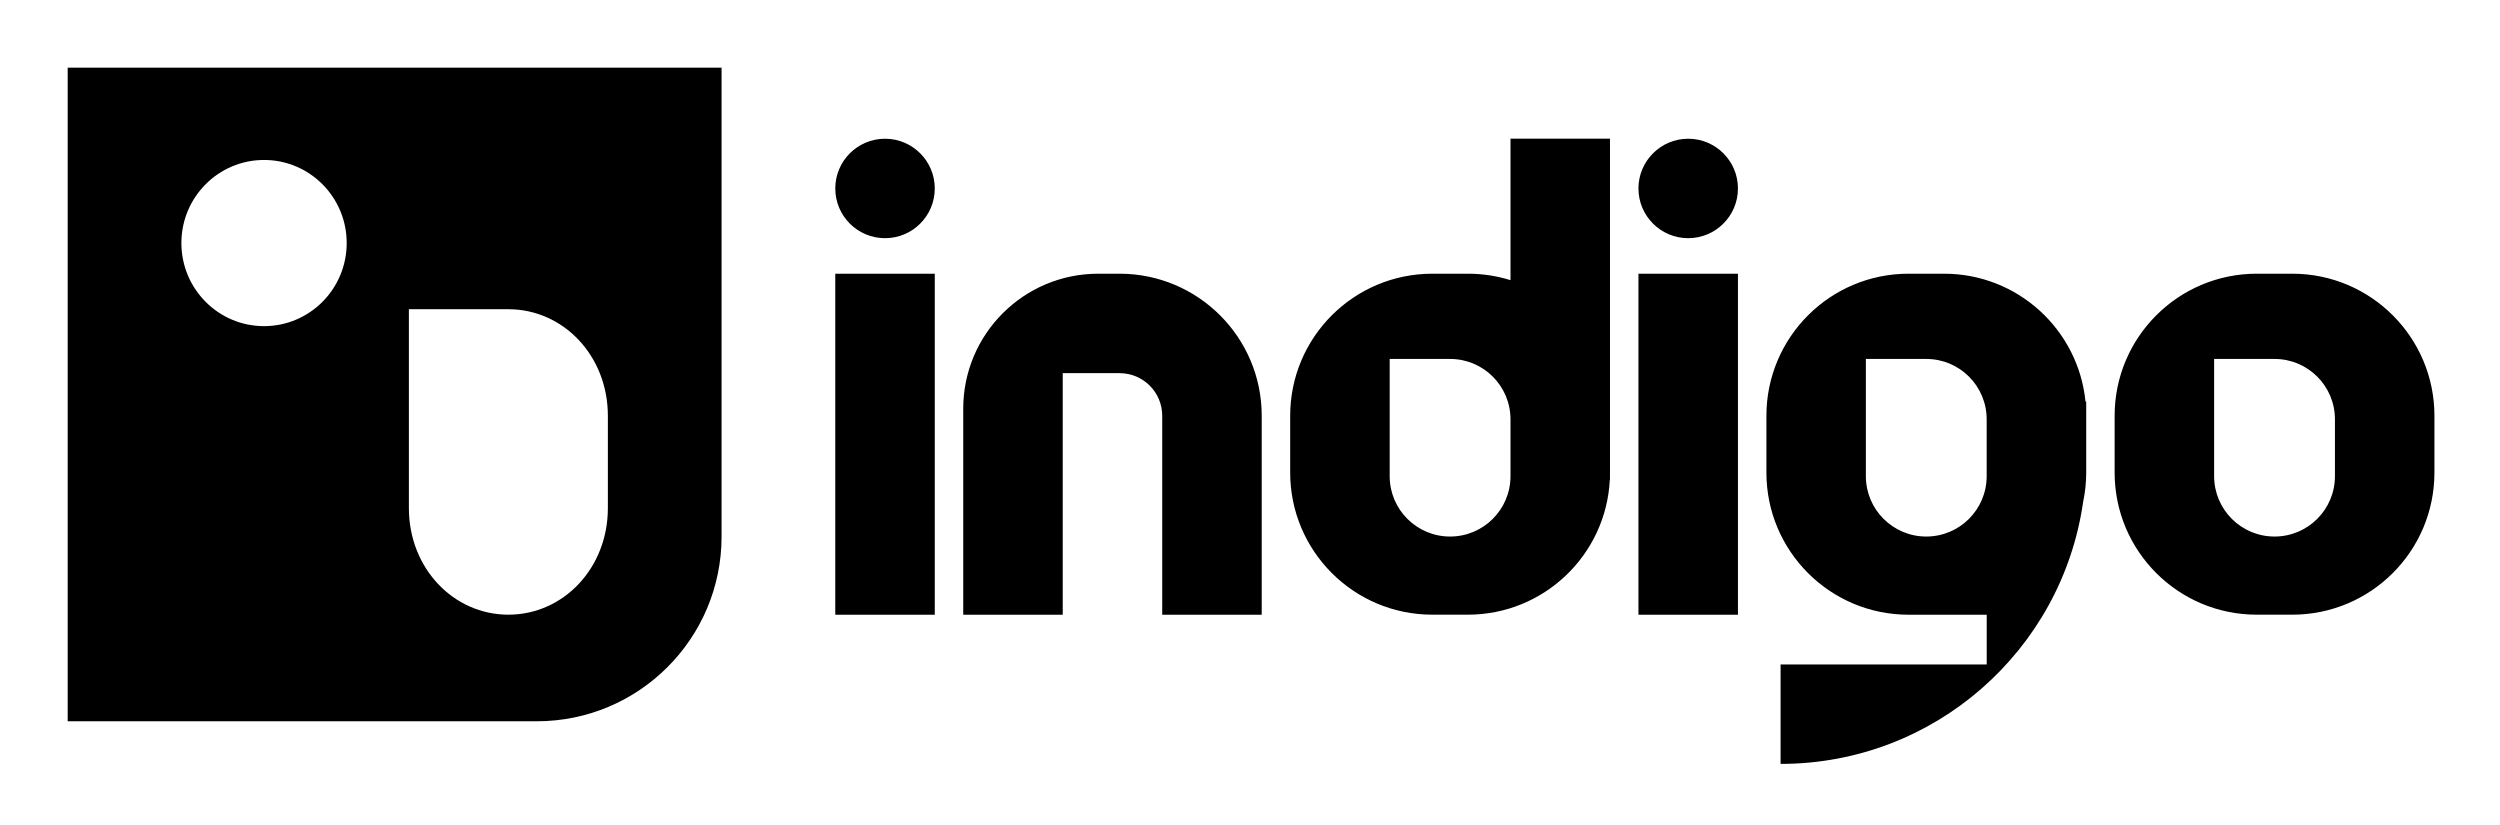 <svg width="1989" height="656" viewBox="0 0 1989 656" fill="none" xmlns="http://www.w3.org/2000/svg">
<path d="M1105.63 285.579V378.832C1105.63 405.375 1127.13 426.871 1153.69 426.871C1180.24 426.871 1201.75 405.375 1201.75 378.832V333.618C1201.75 307.075 1180.24 285.579 1153.69 285.579H1105.63ZM1201.75 222.906V110.343H1280.9V381.658H1280.77C1277.81 441.471 1228.37 489.04 1167.82 489.04H1139.55C1077.09 489.04 1026.47 438.41 1026.47 376.006V330.792C1026.47 268.355 1077.12 217.759 1139.55 217.759H1167.82C1179.63 217.759 1191.04 219.542 1201.75 222.906ZM1484.48 285.579V378.832C1484.48 405.375 1505.98 426.871 1532.54 426.871C1559.09 426.871 1580.6 405.375 1580.6 378.832V333.618C1580.6 307.075 1559.09 285.579 1532.54 285.579H1484.48ZM1659.22 319.489H1659.79V376.006C1659.79 384.08 1658.91 391.952 1657.3 399.555C1640.4 517.298 1539.07 607.759 1416.63 607.759V528.635H1580.63V489.073H1518.44C1455.97 489.073 1405.36 438.444 1405.36 376.04V330.792C1405.36 268.355 1456.01 217.759 1518.44 217.759H1546.71C1605.33 217.759 1653.56 262.367 1659.22 319.489ZM1761.56 285.579V378.832C1761.56 405.375 1783.06 426.871 1809.62 426.871C1836.17 426.871 1857.68 405.375 1857.68 378.832V333.618C1857.68 307.075 1836.17 285.579 1809.62 285.579H1761.56ZM1682.4 376.006V330.792C1682.4 268.355 1733.05 217.759 1795.48 217.759H1823.75C1886.22 217.759 1936.83 268.388 1936.83 330.792V376.006C1936.83 438.444 1886.18 489.04 1823.75 489.04H1795.48C1733.05 489.073 1682.4 438.444 1682.4 376.006ZM1303.55 217.759H1382.71V489.073H1303.55V217.759ZM704.125 189.5C682.249 189.5 664.547 171.771 664.547 149.938C664.547 128.105 682.283 110.376 704.125 110.376C725.967 110.376 743.703 128.105 743.703 149.938C743.703 171.771 726.001 189.5 704.125 189.5ZM1343.13 189.5C1321.25 189.5 1303.55 171.771 1303.55 149.938C1303.55 128.105 1321.29 110.376 1343.13 110.376C1365 110.376 1382.71 128.105 1382.71 149.938C1382.71 171.771 1364.97 189.5 1343.13 189.5ZM664.547 217.759H743.703V489.073H664.547V217.759ZM890.741 296.882H845.509V489.073H766.353V325.141C766.353 265.832 814.445 217.759 873.779 217.759H890.741C953.204 217.759 1003.82 268.388 1003.82 330.792V489.073H924.665V330.792C924.665 312.054 909.487 296.882 890.741 296.882Z" fill="black"/>
<path d="M53.848 53.826V573.849H427.046C508.255 573.849 574.084 508.047 574.084 426.871V53.826H53.848ZM210.073 259.473C173.76 259.473 144.312 229.869 144.312 193.369C144.312 156.868 173.76 127.264 210.073 127.264C246.387 127.264 275.835 156.868 275.835 193.369C275.801 229.903 246.387 259.473 210.073 259.473ZM483.62 404.264C483.62 452.068 448.181 489.04 404.464 489.04C360.746 489.04 325.307 452.035 325.307 404.264V246.017H404.464C448.181 246.017 483.62 283.022 483.62 330.792V404.264Z" fill="black"/>
</svg>
